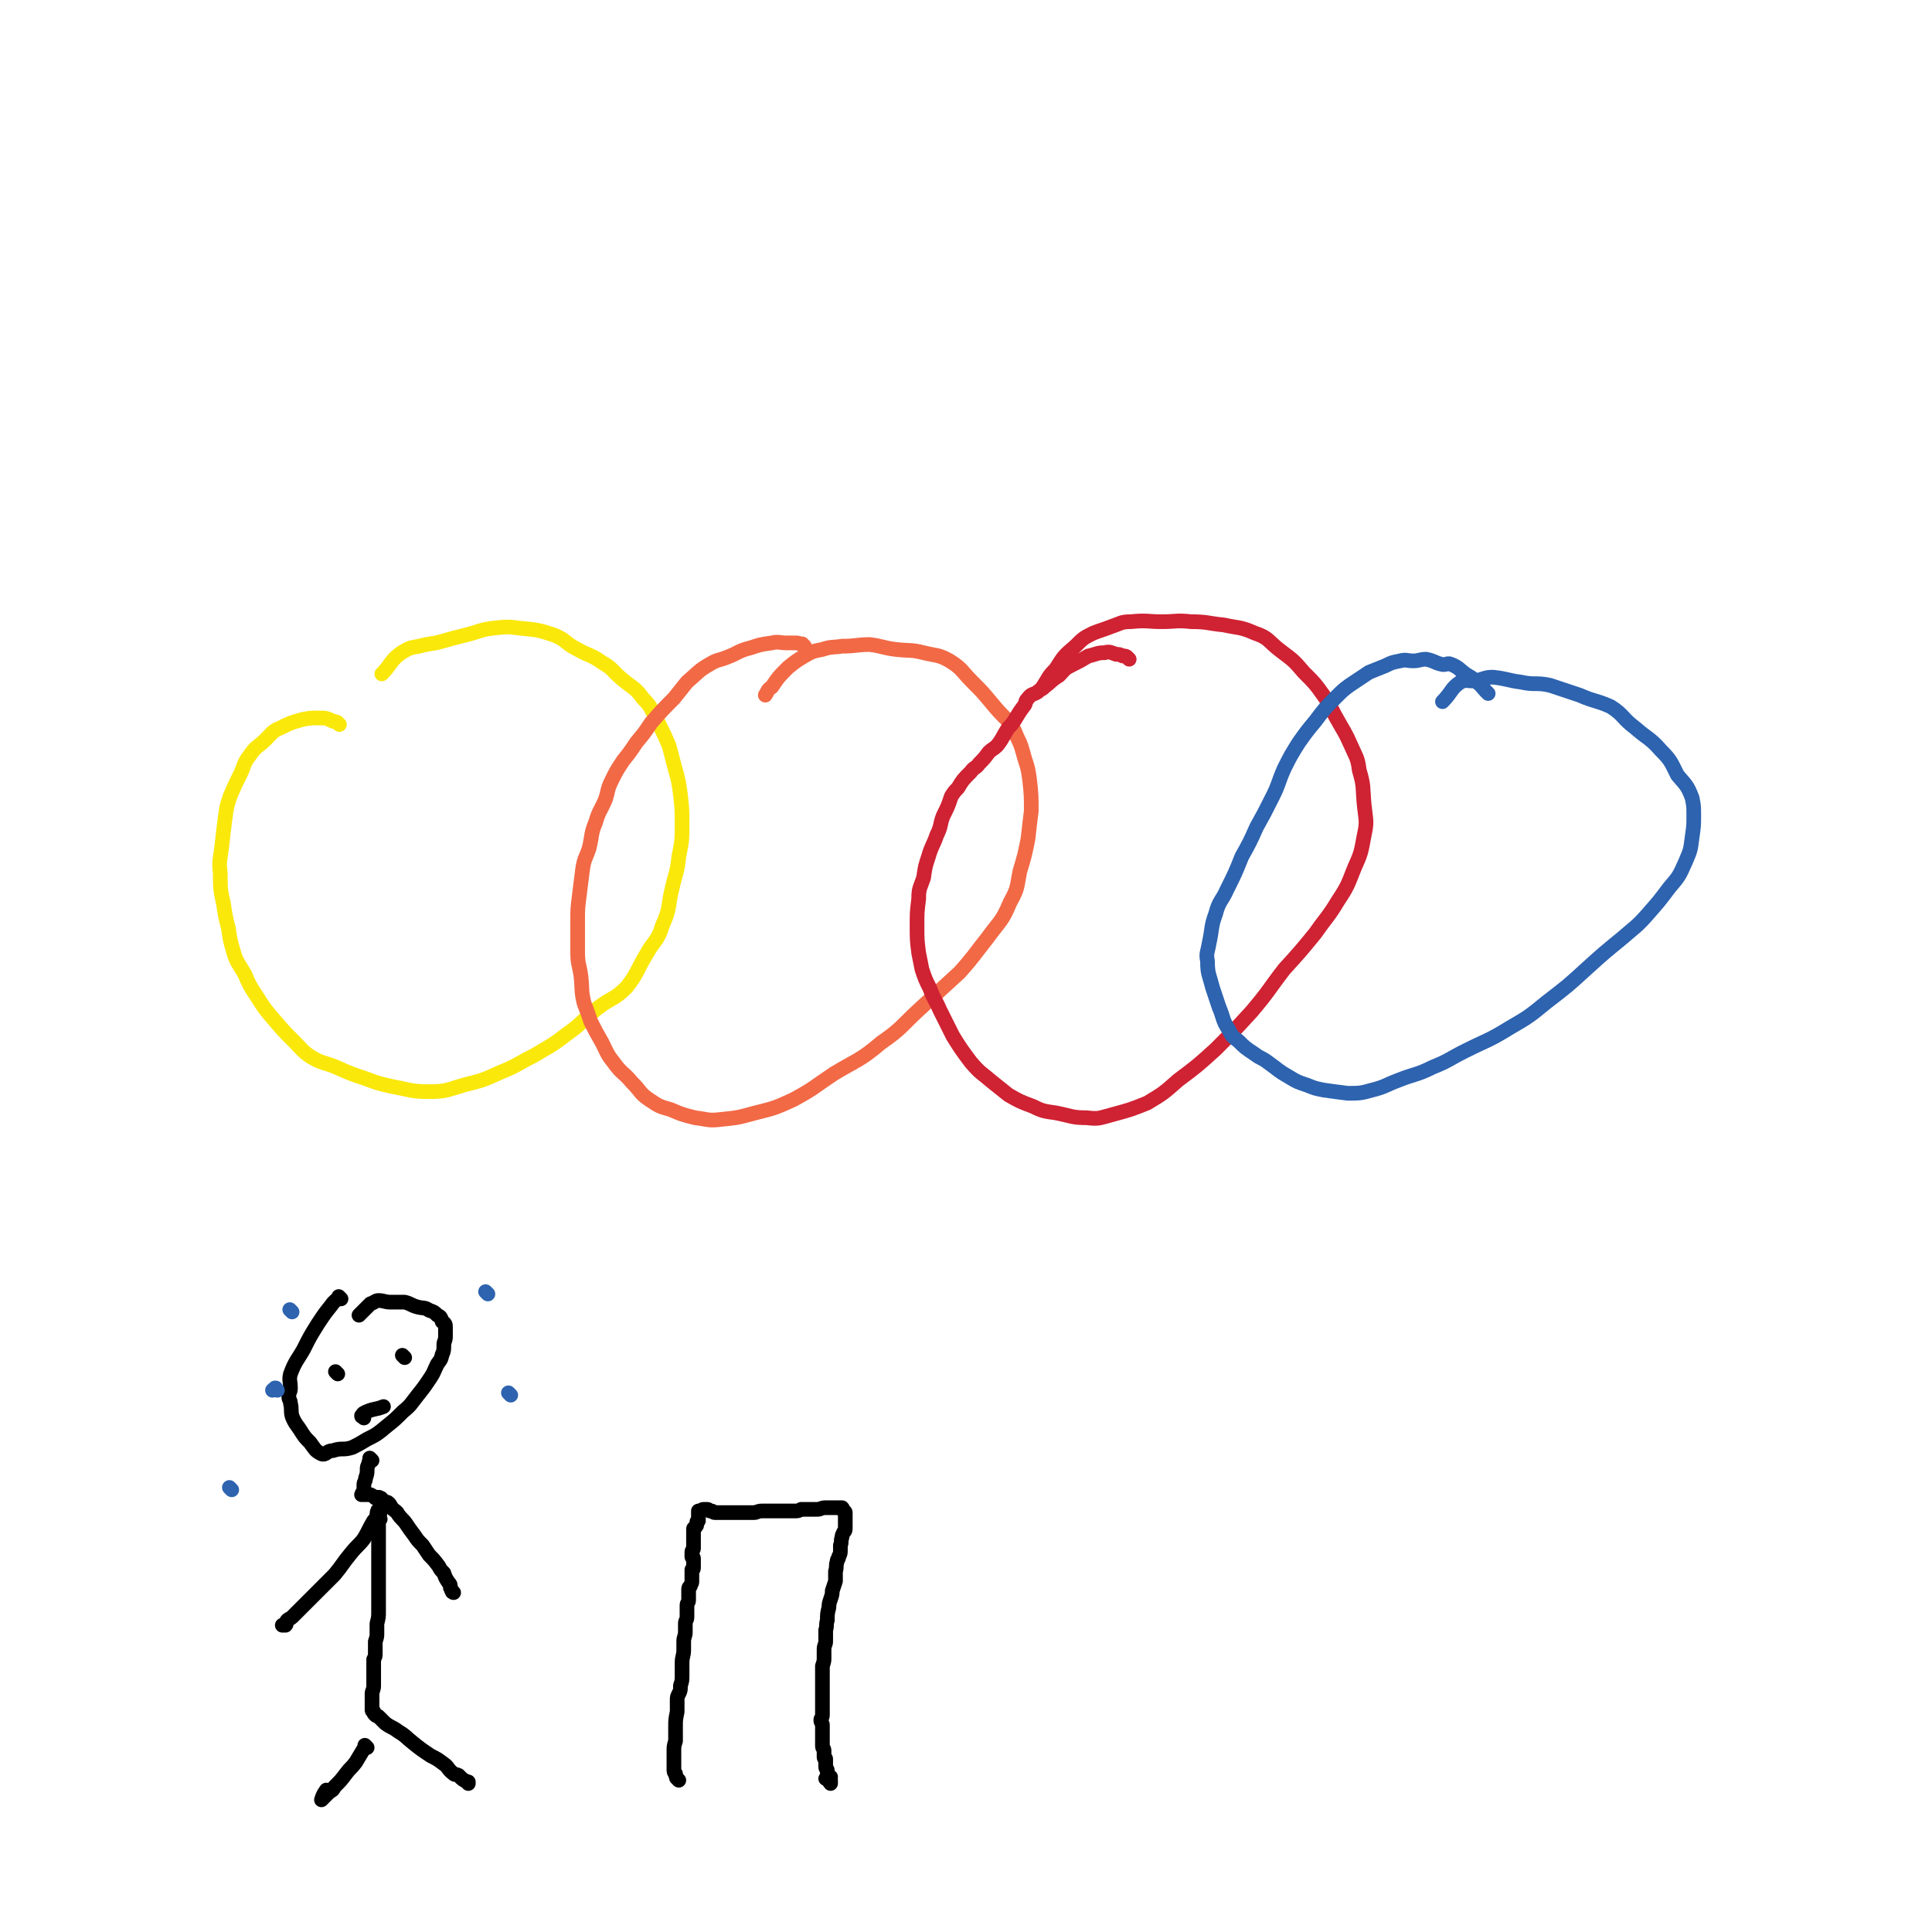 <svg viewBox='0 0 1184 1184' version='1.1' xmlns='http://www.w3.org/2000/svg' xmlns:xlink='http://www.w3.org/1999/xlink'><g fill='none' stroke='#FAE80B' stroke-width='9' stroke-linecap='round' stroke-linejoin='round'><path d='M208,444c-1,-1 -1,-1 -1,-1 -1,-1 0,0 0,0 -1,0 -1,-1 -3,-1 -4,-2 -4,-2 -9,-2 -5,0 -5,0 -10,1 -7,2 -7,2 -13,5 -5,2 -5,3 -9,7 -5,5 -6,4 -10,10 -4,5 -3,6 -6,12 -3,6 -3,6 -6,13 -2,6 -2,6 -3,13 -1,8 -1,8 -2,17 -1,9 -2,9 -1,17 0,10 0,10 2,19 1,7 1,7 3,15 1,7 1,7 3,14 2,7 3,7 7,14 3,7 3,7 7,13 5,8 5,8 11,15 6,7 6,7 12,13 5,5 5,6 11,10 7,4 8,3 15,6 9,4 9,4 18,7 8,3 8,3 17,5 11,2 11,3 22,3 10,0 11,-1 21,-4 12,-3 12,-3 23,-8 10,-4 10,-5 20,-10 10,-6 11,-6 20,-13 10,-7 9,-8 19,-16 9,-7 10,-5 18,-13 7,-9 6,-10 12,-20 5,-9 7,-8 10,-18 5,-11 3,-11 6,-23 2,-9 3,-9 4,-19 2,-10 2,-10 2,-20 0,-9 0,-9 -1,-18 -1,-7 -1,-8 -3,-15 -2,-7 -2,-8 -4,-15 -3,-7 -3,-7 -7,-15 -4,-7 -3,-8 -9,-14 -5,-7 -6,-6 -13,-12 -6,-5 -5,-6 -12,-10 -7,-5 -8,-4 -15,-8 -8,-4 -7,-6 -15,-9 -9,-3 -10,-3 -20,-4 -8,-1 -8,-1 -17,0 -8,1 -8,2 -16,4 -8,2 -8,2 -15,4 -7,2 -7,1 -14,3 -6,1 -6,1 -11,4 -7,5 -6,7 -12,13 0,0 0,0 0,0 '/></g>
<g fill='none' stroke='#F26946' stroke-width='9' stroke-linecap='round' stroke-linejoin='round'><path d='M493,396c-1,-1 -1,-1 -1,-1 -1,-1 0,0 0,0 0,0 0,0 0,0 0,0 0,0 0,0 -1,-1 0,0 0,0 -2,0 -2,-1 -4,-1 -3,0 -3,0 -6,0 -4,0 -5,-1 -9,0 -7,1 -7,1 -13,3 -8,2 -7,3 -15,6 -5,2 -5,1 -10,4 -7,4 -7,5 -14,11 -4,5 -4,5 -8,10 -7,7 -7,7 -14,15 -4,6 -4,6 -9,12 -4,6 -4,6 -8,11 -4,6 -4,6 -7,12 -3,6 -2,6 -4,12 -3,7 -4,7 -6,14 -3,7 -2,8 -4,16 -2,6 -3,6 -4,13 -1,8 -1,8 -2,16 -1,8 -1,8 -1,16 0,9 0,9 0,18 0,8 1,8 2,15 1,9 0,9 2,17 2,5 2,5 4,11 3,6 3,6 7,13 3,6 3,7 7,12 5,7 6,6 11,12 6,6 5,7 11,11 6,4 6,4 13,6 7,3 7,3 15,5 8,1 8,2 16,1 10,-1 10,-1 21,-4 12,-3 12,-3 23,-8 13,-7 13,-8 25,-16 15,-9 16,-8 29,-19 13,-9 12,-10 24,-21 12,-11 12,-11 24,-22 9,-10 9,-11 17,-21 8,-11 9,-10 14,-22 5,-9 4,-9 6,-19 3,-10 3,-10 5,-20 1,-9 1,-9 2,-17 0,-9 0,-10 -1,-19 -1,-7 -1,-7 -3,-13 -2,-7 -2,-8 -5,-14 -2,-5 -2,-5 -5,-9 -6,-6 -6,-6 -11,-12 -5,-6 -5,-6 -11,-12 -7,-7 -6,-8 -14,-13 -7,-4 -8,-3 -16,-5 -8,-2 -8,-1 -17,-2 -8,-1 -8,-2 -16,-3 -8,0 -8,1 -17,1 -6,1 -6,0 -12,2 -5,1 -6,1 -11,4 -5,3 -5,3 -10,7 -6,6 -6,6 -10,12 -3,2 -2,2 -4,5 '/></g>
<g fill='none' stroke='#CF2233' stroke-width='9' stroke-linecap='round' stroke-linejoin='round'><path d='M692,404c-1,-1 -1,-1 -1,-1 -1,-1 0,0 0,0 0,0 0,0 0,0 0,0 0,0 0,0 -1,-1 0,0 0,0 0,0 0,0 0,0 -1,-1 -1,-1 -3,-1 -2,-1 -2,-1 -4,-1 -3,-1 -4,-2 -7,-1 -5,0 -5,1 -10,2 -5,3 -5,3 -11,6 -4,2 -4,3 -7,6 -5,3 -5,4 -9,7 -2,2 -2,1 -4,3 -3,2 -4,1 -6,4 -2,2 -1,2 -2,4 -3,4 -3,4 -6,9 -2,3 -2,3 -4,5 -4,6 -3,6 -7,11 -2,2 -3,2 -5,4 -3,4 -3,4 -6,7 -2,3 -3,2 -5,5 -5,5 -5,5 -8,10 -2,2 -2,2 -4,5 -2,6 -2,6 -5,12 -2,5 -1,6 -4,12 -2,6 -3,6 -5,13 -2,6 -2,6 -3,13 -2,6 -3,6 -3,13 -1,8 -1,8 -1,16 0,9 0,9 1,17 1,5 1,5 2,10 2,6 2,6 5,12 2,6 3,6 6,13 4,8 4,8 8,16 5,8 5,8 11,16 6,7 6,6 13,12 5,4 5,4 10,8 7,4 7,4 15,7 6,3 7,3 14,4 10,2 10,3 19,3 8,1 8,0 16,-2 11,-3 11,-3 21,-7 10,-6 10,-6 19,-14 12,-9 12,-9 23,-19 11,-11 11,-11 22,-23 11,-13 10,-13 20,-26 10,-11 10,-11 19,-22 7,-10 8,-10 14,-20 6,-9 6,-10 10,-20 4,-9 4,-9 6,-20 2,-9 1,-9 0,-19 -1,-11 0,-11 -3,-21 -1,-8 -2,-8 -5,-15 -4,-9 -4,-8 -9,-17 -4,-7 -3,-7 -8,-14 -5,-7 -5,-7 -12,-14 -6,-7 -6,-7 -14,-13 -8,-6 -7,-8 -16,-11 -9,-4 -10,-3 -19,-5 -10,-1 -10,-2 -20,-2 -9,-1 -9,0 -18,0 -9,0 -9,-1 -19,0 -6,0 -6,1 -12,3 -5,2 -6,2 -11,4 -6,3 -6,3 -11,8 -7,6 -7,6 -12,14 -5,5 -4,5 -8,11 '/></g>
<g fill='none' stroke='#2D63AF' stroke-width='9' stroke-linecap='round' stroke-linejoin='round'><path d='M912,425c-1,-1 -1,-1 -1,-1 -1,-1 0,0 0,0 0,0 0,0 0,0 0,0 0,0 0,0 -3,-3 -3,-4 -6,-6 -3,-3 -4,-3 -7,-5 -4,-3 -4,-4 -9,-6 -2,-1 -3,1 -6,0 -4,-1 -4,-2 -9,-3 -4,0 -4,1 -8,1 -4,0 -4,-1 -8,0 -5,1 -5,1 -9,3 -5,2 -5,2 -10,4 -6,4 -6,4 -12,8 -4,3 -4,3 -8,7 -7,7 -7,7 -13,15 -5,6 -5,6 -10,13 -5,8 -5,8 -9,16 -4,9 -3,9 -7,17 -5,10 -5,10 -10,19 -4,9 -4,9 -9,18 -4,10 -4,10 -9,20 -3,7 -5,7 -7,15 -3,8 -2,9 -4,18 -1,6 -2,6 -1,11 0,8 1,8 3,16 2,6 2,6 4,12 3,7 2,8 6,14 2,4 2,4 6,7 4,4 4,4 10,8 4,3 4,2 8,5 7,5 6,5 13,9 5,3 5,3 11,5 5,2 5,2 10,3 7,1 7,1 15,2 7,0 8,0 15,-2 8,-2 8,-3 16,-6 10,-4 11,-3 21,-8 10,-4 10,-5 20,-10 14,-7 14,-6 27,-14 12,-7 12,-7 23,-16 13,-10 13,-10 25,-21 10,-9 10,-9 21,-18 8,-7 9,-7 16,-15 7,-8 7,-8 13,-16 6,-7 6,-7 10,-16 3,-7 3,-7 4,-15 1,-7 1,-7 1,-13 0,-6 0,-6 -1,-11 -3,-8 -4,-8 -9,-14 -4,-8 -4,-9 -10,-15 -7,-8 -8,-7 -16,-14 -8,-6 -7,-8 -15,-13 -9,-4 -10,-3 -19,-7 -9,-3 -9,-3 -18,-6 -9,-2 -9,0 -18,-2 -8,-1 -8,-2 -17,-3 -5,0 -5,1 -10,2 -5,1 -6,-1 -10,1 -6,4 -5,6 -11,12 0,0 0,0 0,0 '/></g>
<g fill='none' stroke='#000000' stroke-width='9' stroke-linecap='round' stroke-linejoin='round'><path d='M209,796c-1,-1 -1,-1 -1,-1 -1,-1 0,0 0,0 0,0 0,0 0,0 0,0 0,0 0,0 -1,-1 0,0 0,0 0,0 0,0 0,0 -2,2 -3,2 -5,5 -4,5 -4,5 -8,11 -5,8 -5,8 -9,16 -4,7 -5,7 -8,15 -1,4 0,4 0,9 0,2 -1,2 -1,5 0,2 1,2 1,4 1,4 0,4 1,8 2,5 3,5 6,10 2,3 2,3 5,6 3,4 3,5 7,7 3,1 3,-2 7,-2 6,-2 6,0 12,-2 4,-2 4,-2 9,-5 6,-3 6,-3 12,-8 5,-4 5,-4 10,-9 5,-4 5,-5 9,-10 4,-5 4,-5 8,-11 2,-3 2,-4 4,-8 2,-3 2,-2 3,-6 1,-2 1,-3 1,-6 0,-2 1,-2 1,-5 0,-3 0,-3 0,-6 0,-1 0,-2 -2,-3 -1,-3 -1,-3 -3,-4 -2,-2 -2,-2 -5,-3 -3,-2 -3,-1 -7,-2 -4,-1 -4,-2 -8,-3 -5,0 -5,0 -9,0 -3,0 -4,-1 -7,-1 -2,0 -2,1 -5,2 -3,3 -3,3 -5,5 -1,1 -1,1 -2,2 '/><path d='M228,895c-1,-1 -1,-1 -1,-1 -1,-1 0,0 0,0 0,0 0,0 0,0 0,0 0,0 0,0 -1,-1 0,0 0,0 0,0 0,0 0,0 0,0 0,0 0,0 -1,-1 0,0 0,0 0,0 0,0 0,0 0,0 0,0 0,0 -1,-1 0,0 0,0 0,0 0,0 0,0 0,0 0,0 0,0 -1,-1 0,0 0,0 0,0 0,0 0,0 0,0 0,0 0,0 -1,-1 0,0 0,0 0,1 -1,1 -1,3 -1,2 -1,2 -1,4 0,2 0,2 -1,5 0,2 -1,2 -1,4 0,1 0,1 0,3 0,1 0,1 -1,2 0,0 0,1 0,1 -1,0 0,0 0,0 1,0 1,0 1,0 1,0 1,0 3,0 1,0 1,0 1,0 2,1 2,1 3,2 1,0 2,-1 3,0 1,0 1,1 2,2 1,1 2,0 3,1 2,2 1,2 3,4 1,1 2,1 3,3 2,3 3,3 5,6 2,3 2,3 5,7 2,3 2,3 5,6 2,3 2,3 4,6 3,3 3,3 6,7 1,2 1,2 3,4 1,3 1,3 3,6 1,1 1,1 1,3 1,1 0,1 1,2 0,1 1,1 1,1 0,0 0,0 -1,-1 '/><path d='M233,927c-1,-1 -1,-1 -1,-1 -1,-1 0,0 0,0 0,0 0,0 0,0 0,0 0,0 0,0 -1,-1 0,0 0,0 0,0 0,0 0,0 0,0 0,-1 0,0 -1,0 -1,1 -1,3 -1,2 -1,2 -2,3 -3,5 -3,6 -6,11 -3,4 -4,4 -8,9 -5,6 -5,7 -10,13 -5,5 -5,5 -10,10 -4,4 -4,4 -7,7 -3,3 -3,3 -6,6 -1,1 -1,1 -3,3 -1,1 -2,1 -3,2 -1,1 0,2 -1,3 -1,0 -1,0 -2,0 0,0 0,0 0,0 '/><path d='M233,931c-1,-1 -1,-1 -1,-1 -1,-1 0,0 0,0 0,0 0,0 0,0 0,0 0,0 0,0 -1,-1 0,0 0,0 0,0 0,0 0,0 0,0 0,0 0,0 -1,-1 0,0 0,0 0,2 0,2 0,3 0,2 0,2 0,5 0,2 0,2 0,5 0,3 0,3 0,6 0,4 0,4 0,7 0,3 0,3 0,5 0,4 0,4 0,8 0,2 0,2 0,5 0,3 0,3 0,6 0,4 0,4 0,8 0,3 0,3 -1,7 0,3 0,3 0,6 0,2 0,2 -1,5 0,3 0,3 0,7 0,2 0,2 -1,4 0,4 0,4 0,7 0,2 0,2 0,5 0,2 0,2 0,4 0,3 -1,3 -1,5 0,2 0,2 0,3 0,2 0,2 0,3 0,1 0,1 0,2 0,1 0,1 0,1 0,1 0,1 0,1 0,1 1,0 1,1 0,1 0,1 1,2 1,1 1,0 2,1 2,2 2,2 4,4 4,3 4,2 8,5 5,3 4,3 9,7 5,4 5,4 11,8 4,2 4,2 8,5 3,2 2,3 6,6 1,1 1,0 3,1 1,1 1,1 2,2 1,1 2,1 3,2 1,0 1,1 1,1 0,0 0,-1 0,-1 0,0 0,0 -1,0 '/><path d='M225,1071c-1,-1 -1,-1 -1,-1 -1,-1 0,0 0,0 0,0 0,0 0,0 0,0 0,0 0,0 -1,-1 0,0 0,0 0,0 0,0 0,0 0,0 0,0 0,0 -1,-1 0,0 0,0 0,0 0,0 0,0 -3,5 -3,5 -6,10 -3,4 -3,3 -6,7 -3,4 -3,4 -7,8 -1,2 -1,2 -3,3 -1,1 -1,1 -2,2 -1,1 -1,1 -2,2 -1,1 -1,1 -1,1 0,0 0,0 0,0 1,-3 1,-3 3,-6 0,0 0,0 0,0 '/><path d='M416,1091c-1,-1 -1,-1 -1,-1 -1,-1 0,0 0,0 0,0 0,0 0,0 0,0 0,0 0,0 -1,-1 0,0 0,0 0,0 0,0 0,0 0,0 0,0 0,0 -1,-2 -1,-2 -1,-3 -1,-1 -1,-1 -1,-3 0,-2 0,-2 0,-4 0,-1 0,-1 0,-3 0,-2 0,-2 0,-3 0,-4 0,-4 1,-7 0,-5 0,-5 0,-9 0,-4 0,-4 1,-9 0,-3 0,-4 0,-7 0,-2 0,-2 1,-4 1,-2 1,-2 1,-5 1,-3 1,-3 1,-7 0,-4 0,-4 0,-7 0,-4 1,-4 1,-8 0,-2 0,-2 0,-5 0,-3 1,-3 1,-6 0,-2 0,-2 0,-5 0,-2 1,-2 1,-4 0,-1 0,-1 0,-2 0,-3 0,-3 0,-5 0,-2 1,-2 1,-3 0,-2 0,-2 0,-4 0,-2 0,-2 0,-3 0,-2 1,-1 1,-2 1,-2 1,-2 1,-3 0,-1 0,-1 0,-2 0,-3 0,-3 0,-5 0,0 1,0 1,-1 0,0 0,0 0,-1 0,-1 0,-1 0,-2 0,0 0,0 0,-1 0,-1 0,-1 0,-2 0,-1 -1,0 -1,-1 0,-1 0,-1 0,-2 0,0 0,-1 0,-1 0,-1 1,-1 1,-2 0,0 0,0 0,0 0,-1 0,-1 0,-1 0,-1 0,-1 0,-3 0,0 0,0 0,0 0,-1 0,-1 0,-1 0,0 0,0 0,-1 0,0 0,0 0,-1 0,0 0,0 0,-1 0,0 0,0 0,-1 0,0 0,0 0,-1 0,0 0,0 0,-1 0,0 0,-1 0,-1 0,-1 1,0 1,-1 1,-1 1,-1 1,-2 0,-1 0,-1 0,-1 0,-1 1,-1 1,-1 0,-1 0,-1 0,-2 0,-1 0,-1 0,-1 0,-1 0,-1 0,-1 0,-1 0,-1 0,-1 0,-1 0,-1 0,-1 0,0 1,0 1,0 1,0 1,-1 2,-1 1,0 1,0 2,0 1,0 1,0 2,1 0,0 0,0 1,0 1,0 1,1 2,1 2,0 2,0 3,0 2,0 2,0 3,0 2,0 2,0 5,0 1,0 1,0 3,0 2,0 2,0 5,0 2,0 2,0 5,0 2,0 2,-1 5,-1 2,0 2,0 5,0 2,0 2,0 5,0 2,0 2,0 4,0 3,0 3,0 6,0 2,0 2,0 4,-1 3,0 3,0 6,0 2,0 2,0 4,0 2,0 2,-1 5,-1 1,0 1,0 3,0 2,0 2,0 3,0 1,0 1,0 2,0 0,0 0,0 1,0 1,0 1,0 1,0 1,1 0,1 1,2 0,1 1,0 1,1 0,0 0,0 0,1 0,0 0,0 0,1 0,0 0,0 0,1 0,2 0,2 0,3 0,2 0,2 0,3 0,2 0,2 -1,3 -1,2 -1,2 -1,3 -1,3 0,3 -1,5 0,2 0,2 0,3 0,2 0,2 -1,4 0,2 -1,1 -1,3 -1,3 0,3 -1,6 0,3 0,3 0,6 -1,3 -1,3 -2,6 0,2 0,2 -1,5 -1,3 -1,3 -1,5 -1,4 -1,4 -1,8 -1,3 0,3 -1,6 0,4 0,4 0,7 0,2 -1,2 -1,5 0,2 0,2 0,5 0,2 0,2 -1,5 0,2 0,2 0,5 0,2 0,2 0,4 0,3 0,3 0,6 0,2 0,2 0,5 0,2 0,2 0,4 0,2 0,2 0,4 0,1 0,1 0,2 0,2 -1,2 -1,3 0,2 1,2 1,3 0,2 0,2 0,4 0,2 0,2 0,3 0,2 0,2 0,3 0,2 0,2 0,3 0,2 1,1 1,3 0,1 0,1 0,2 0,1 0,1 0,2 0,1 1,0 1,1 0,1 0,1 0,3 0,1 0,1 0,2 0,1 1,1 1,2 0,1 0,1 0,2 0,1 1,1 2,2 0,0 -1,0 -1,1 0,1 1,1 1,1 0,1 0,1 0,2 0,0 0,0 0,0 -1,-1 -1,-2 -2,-3 0,-1 -1,0 -1,0 '/><path d='M207,842c-1,-1 -1,-1 -1,-1 -1,-1 0,0 0,0 0,0 0,0 0,0 0,0 0,0 0,0 -1,-1 0,0 0,0 '/><path d='M248,832c-1,-1 -1,-1 -1,-1 -1,-1 0,0 0,0 0,0 0,0 0,0 0,0 0,0 0,0 -1,-1 0,0 0,0 0,0 0,0 0,0 '/></g>
<g fill='none' stroke='#2D63AF' stroke-width='9' stroke-linecap='round' stroke-linejoin='round'><path d='M299,793c-1,-1 -1,-1 -1,-1 -1,-1 0,0 0,0 0,0 0,0 0,0 0,0 0,0 0,0 '/><path d='M313,855c-1,-1 -1,-1 -1,-1 -1,-1 0,0 0,0 0,0 0,0 0,0 0,0 0,0 0,0 '/><path d='M170,852c-1,-1 -1,-1 -1,-1 -1,-1 0,0 0,0 0,0 0,0 0,0 0,0 0,-1 0,0 -1,0 -1,0 -2,1 '/><path d='M142,913c-1,-1 -1,-1 -1,-1 -1,-1 0,0 0,0 0,0 0,0 0,0 0,0 0,0 0,0 -1,-1 0,0 0,0 '/><path d='M179,804c-1,-1 -1,-1 -1,-1 -1,-1 0,0 0,0 0,0 0,0 0,0 0,0 0,0 0,0 '/></g>
<g fill='none' stroke='#000000' stroke-width='9' stroke-linecap='round' stroke-linejoin='round'><path d='M223,869c-1,-1 -1,-1 -1,-1 -1,-1 0,0 0,0 0,0 0,0 0,0 0,0 0,0 0,0 -1,-1 0,0 0,0 0,0 0,0 0,0 0,0 0,0 0,0 -1,-1 0,0 0,0 0,0 0,0 0,0 0,0 -1,0 0,0 0,-2 1,-2 3,-3 5,-2 5,-1 10,-3 0,0 0,0 0,0 '/></g>
</svg>